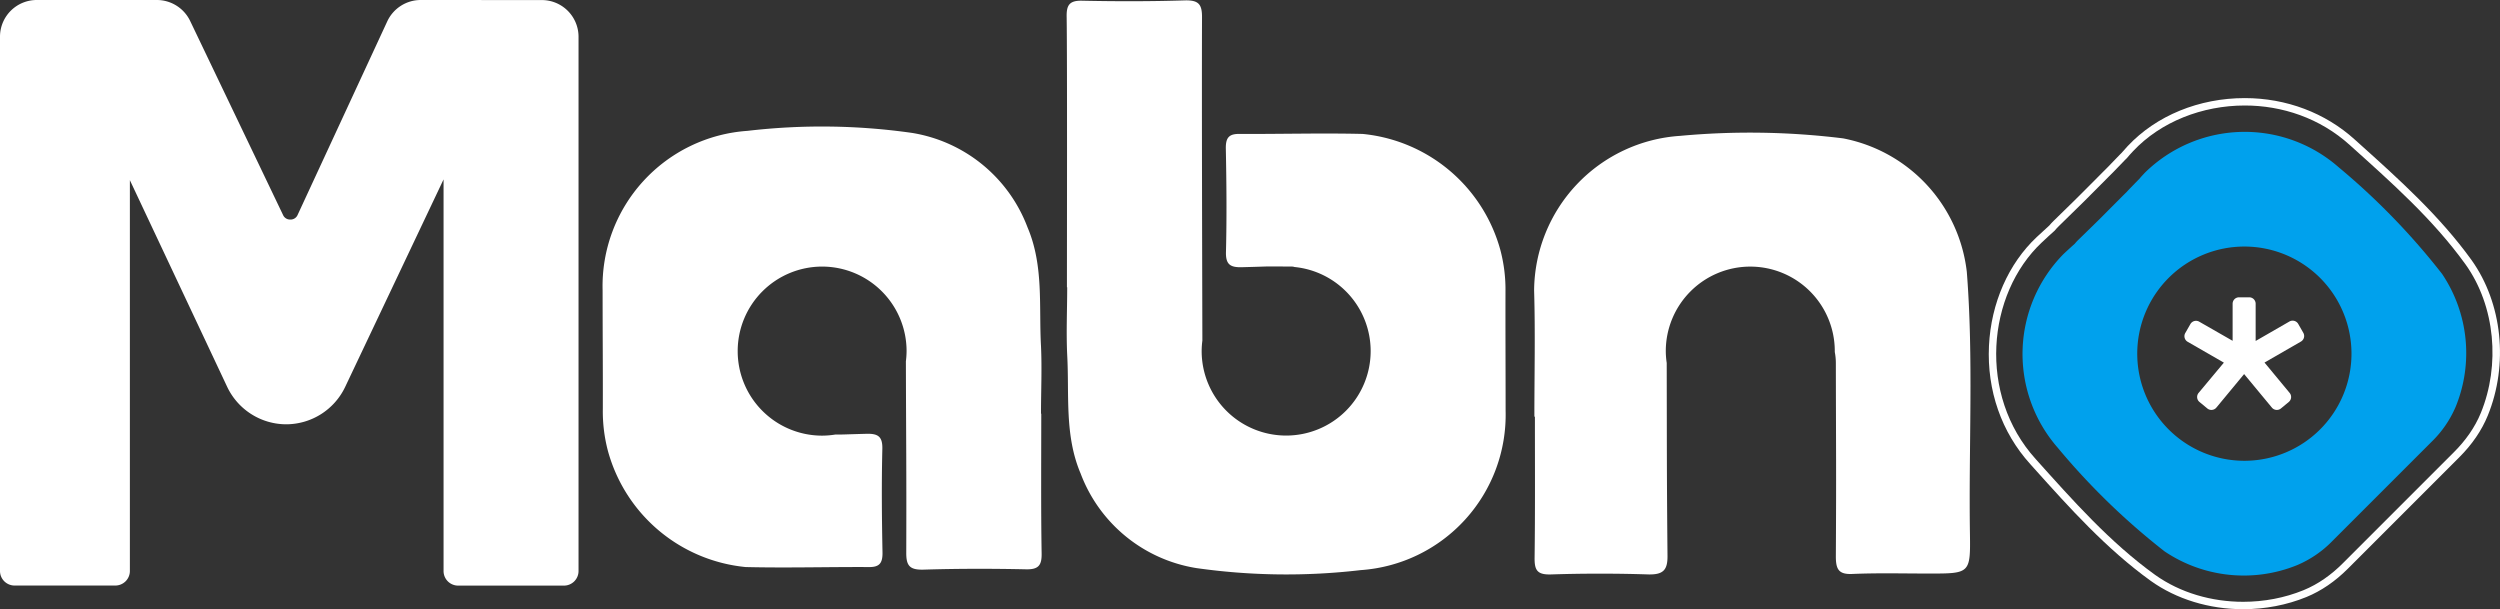 <svg xmlns="http://www.w3.org/2000/svg" width="112.798" height="27.488" viewBox="0 0 112.798 27.488">
  <rect x="0" y="0" width="112.798" height="27.488" fill="#333333" stroke="none"/>
  <g id="Group_312" data-name="Group 312" transform="translate(-378.683 102.467)">
    <path id="Path_771" data-name="Path 771" d="M547.027-86.317a31.219,31.219,0,0,0-4.669-4.815,6.425,6.425,0,0,0-8.74.248c-.105.112-.188.2-.254.283-.021.021-.042.039-.064.062-.343.351-.465.479-.481.5l-.137.136h0l-.032.032-.031.031c-1.278,1.279-.638.655-1.994,1.976a2.022,2.022,0,0,0-.171.185c-.152.136-.32.288-.515.472a6.425,6.425,0,0,0-.247,8.74,31.279,31.279,0,0,0,4.814,4.669,6.4,6.4,0,0,0,5.986.618,4.857,4.857,0,0,0,1.579-1.08l4.493-4.493a4.847,4.847,0,0,0,1.08-1.579A6.4,6.4,0,0,0,547.027-86.317Zm-8.921,8.431a4.833,4.833,0,0,1-4.833-4.833,4.833,4.833,0,0,1,4.833-4.833,4.833,4.833,0,0,1,4.833,4.833A4.833,4.833,0,0,1,538.105-77.886Z" transform="translate(-58.159 -3.791)" fill="#00a1ed"/>
    <path id="Path_772" data-name="Path 772" d="M545.424-78.9l-.229-.4a.291.291,0,0,0-.4-.107l-1.521.876v-1.68a.29.29,0,0,0-.29-.29h-.459a.29.29,0,0,0-.29.29v1.673L540.73-79.4a.291.291,0,0,0-.4.107l-.229.4a.29.29,0,0,0,.107.4l1.632.94L540.7-76.187a.29.29,0,0,0,.039.408l.354.293a.29.29,0,0,0,.408-.038l1.253-1.513,1.253,1.513a.29.29,0,0,0,.408.038l.354-.293a.29.29,0,0,0,.039-.408l-1.134-1.37,1.64-.945A.29.29,0,0,0,545.424-78.9Z" transform="translate(-62.818 -8.552)" fill="#fff"/>
    <g id="Path_773" data-name="Path 773" transform="translate(-57.402 -3.034)" fill="none" stroke-miterlimit="10">
      <path d="M546.812-79.039a5.43,5.43,0,0,0,1.208-1.767,7.162,7.162,0,0,0-.691-6.7,34.99,34.99,0,0,0-5.223-5.386,7.187,7.187,0,0,0-9.778.277c-.118.125-.21.229-.284.318-.024.023-.046.043-.071.07-.383.393-.52.536-.539.558l-.153.153h0l-.037.036-.035.035h0c-1.43,1.43-.713.732-2.23,2.21a2.243,2.243,0,0,0-.191.208c-.171.151-.359.322-.576.528a7.187,7.187,0,0,0-.277,9.778,34.908,34.908,0,0,0,5.386,5.223,7.162,7.162,0,0,0,6.7.691,5.42,5.42,0,0,0,1.767-1.208Z" stroke="none"/>
      <path d="M 537.295 -72.28 C 538.23 -72.28 539.164 -72.455 540.018 -72.804 C 540.684 -73.076 541.276 -73.503 541.785 -74.012 L 546.812 -79.039 C 547.321 -79.548 547.748 -80.14 548.02 -80.806 C 548.898 -82.953 548.677 -85.614 547.329 -87.502 C 545.856 -89.547 543.968 -91.214 542.106 -92.888 C 540.757 -94.11 539.046 -94.673 537.368 -94.673 C 535.449 -94.673 533.572 -93.938 532.328 -92.612 C 532.21 -92.486 532.117 -92.383 532.044 -92.294 C 532.02 -92.271 531.997 -92.251 531.972 -92.224 C 531.589 -91.832 531.452 -91.688 531.433 -91.666 L 531.281 -91.514 L 531.244 -91.478 L 531.209 -91.443 L 531.209 -91.442 C 529.779 -90.012 530.496 -90.71 528.979 -89.232 C 528.902 -89.157 528.841 -89.089 528.788 -89.024 C 528.617 -88.873 528.43 -88.702 528.212 -88.496 C 525.727 -86.164 525.316 -81.608 527.936 -78.718 C 529.609 -76.855 531.277 -74.968 533.322 -73.495 C 534.459 -72.683 535.878 -72.28 537.295 -72.28 M 537.295 -71.946 L 537.295 -72.28 L 537.295 -71.946 L 537.295 -71.946 C 535.761 -71.946 534.281 -72.399 533.128 -73.223 C 531.123 -74.667 529.465 -76.514 527.861 -78.301 L 527.687 -78.495 C 526.391 -79.925 525.729 -81.821 525.826 -83.832 C 525.918 -85.751 526.704 -87.54 527.984 -88.74 C 528.181 -88.927 528.366 -89.096 528.546 -89.256 C 528.607 -89.329 528.672 -89.4 528.746 -89.472 L 528.751 -89.476 C 529.774 -90.474 529.774 -90.474 530.114 -90.816 C 530.264 -90.968 530.479 -91.185 530.875 -91.58 L 530.875 -91.581 L 530.973 -91.679 L 531.008 -91.714 L 531.047 -91.752 L 531.189 -91.895 C 531.218 -91.927 531.314 -92.028 531.733 -92.458 C 531.751 -92.477 531.771 -92.496 531.79 -92.515 L 531.799 -92.523 C 531.879 -92.618 531.972 -92.722 532.084 -92.841 C 533.376 -94.217 535.302 -95.007 537.368 -95.007 C 539.237 -95.007 540.999 -94.343 542.33 -93.136 L 542.535 -92.952 C 544.317 -91.351 546.16 -89.696 547.6 -87.698 C 548.99 -85.75 549.276 -82.996 548.33 -80.679 C 548.056 -80.011 547.625 -79.379 547.048 -78.803 L 542.021 -73.776 C 541.444 -73.198 540.812 -72.767 540.144 -72.494 C 539.266 -72.135 538.281 -71.946 537.295 -71.946 Z" stroke="none" fill="#fff"/>
    </g>
    <path id="Path_774" data-name="Path 774" d="M477.282-89.291a6.964,6.964,0,0,0-.235-1.9,7.162,7.162,0,0,0-6.211-5.222c-1.846-.045-3.694.009-5.532,0-.492-.012-.646.162-.64.651.031,1.553.045,3.1.007,4.655-.019.574.178.724.726.707,1.546-.04.717-.037,2.26-.029a.418.418,0,0,1,.106.02,3.812,3.812,0,0,1,3.436,3.793,3.812,3.812,0,0,1-3.813,3.812,3.812,3.812,0,0,1-3.812-3.812,3.752,3.752,0,0,1,.032-.472c-.009-3.821-.029-10.751-.016-14.564.007-.592-.136-.8-.759-.787-1.54.048-3.1.048-4.64.015-.591-.015-.723.2-.708.752.028,2.048.012,10.127.012,12.178h.012c0,1.018-.048,2.027,0,3.048.1,1.8-.129,3.627.607,5.357a6.716,6.716,0,0,0,5.218,4.264,28.839,28.839,0,0,0,7.417.092,7.023,7.023,0,0,0,6.539-7.193C477.288-85.71,477.278-87.5,477.282-89.291Z" transform="translate(-30.673 -0.011)" fill="#fff"/>
    <path id="Path_775" data-name="Path 775" d="M511.537-86.384a6.941,6.941,0,0,0-5.582-6.024,34.233,34.233,0,0,0-7.355-.113,7.046,7.046,0,0,0-6.586,6.971c.056,1.9.012,3.807.012,5.7h.024c0,2.117.013,4.226-.014,6.337-.01.585.106.8.745.78q2.2-.071,4.4,0c.684.013.864-.221.851-.876-.035-3.854-.026-4.808-.035-8.653v-.01a3.79,3.79,0,0,1-.042-.537,3.813,3.813,0,0,1,3.812-3.813,3.813,3.813,0,0,1,3.813,3.813c0,.013,0,.026,0,.04a2.635,2.635,0,0,1,.048.5c.006,3.878.023,4.853,0,8.726,0,.588.134.819.757.788,1.151-.049,2.3-.018,3.451-.018,1.848,0,1.87,0,1.842-1.824C511.618-78.525,511.844-82.455,511.537-86.384Z" transform="translate(-44.113 -3.816)" fill="#fff"/>
    <path id="Path_776" data-name="Path 776" d="M442.989-80.164h-.012c0-1.018.047-2.026,0-3.047-.1-1.8.129-3.627-.607-5.357a6.717,6.717,0,0,0-5.217-4.264,28.868,28.868,0,0,0-7.417-.092,7.022,7.022,0,0,0-6.539,7.193c0,1.785.015,3.577.01,5.367a6.989,6.989,0,0,0,.235,1.9,7.161,7.161,0,0,0,6.211,5.221c1.847.045,3.694-.009,5.532,0,.492.012.647-.162.641-.65-.031-1.553-.045-3.1-.008-4.655.019-.574-.178-.724-.725-.707-1.1.029-1,.035-1.4.034a3.815,3.815,0,0,1-.588.049,3.812,3.812,0,0,1-3.813-3.812A3.813,3.813,0,0,1,433.1-86.8a3.813,3.813,0,0,1,3.812,3.813,3.822,3.822,0,0,1-.031.461c.009,3.743.029,4.816.017,8.613-.007.592.136.8.759.787,1.54-.048,3.1-.048,4.64-.015.591.015.723-.2.708-.752C442.972-75.941,442.989-78.112,442.989-80.164Z" transform="translate(-17.325 -3.639)" fill="#fff"/>
    <path id="Path_777" data-name="Path 777" d="M397.667-102.467a1.666,1.666,0,0,0-1.512.966l-4.043,8.729a.344.344,0,0,1-.33.211.345.345,0,0,1-.328-.206l-4.191-8.753a1.667,1.667,0,0,0-1.5-.947H380.35a1.658,1.658,0,0,0-1.667,1.633v24.129a.657.657,0,0,0,.657.657h4.546a.657.657,0,0,0,.657-.657V-94.338l4.391,9.327a2.954,2.954,0,0,0,2.661,1.688A2.954,2.954,0,0,0,394.252-85l4.444-9.372v17.67a.657.657,0,0,0,.657.657h4.776a.657.657,0,0,0,.657-.657v-24.129a1.657,1.657,0,0,0-1.667-1.633Z" transform="translate(0 0)" fill="#fff"/>
  </g>
</svg>
